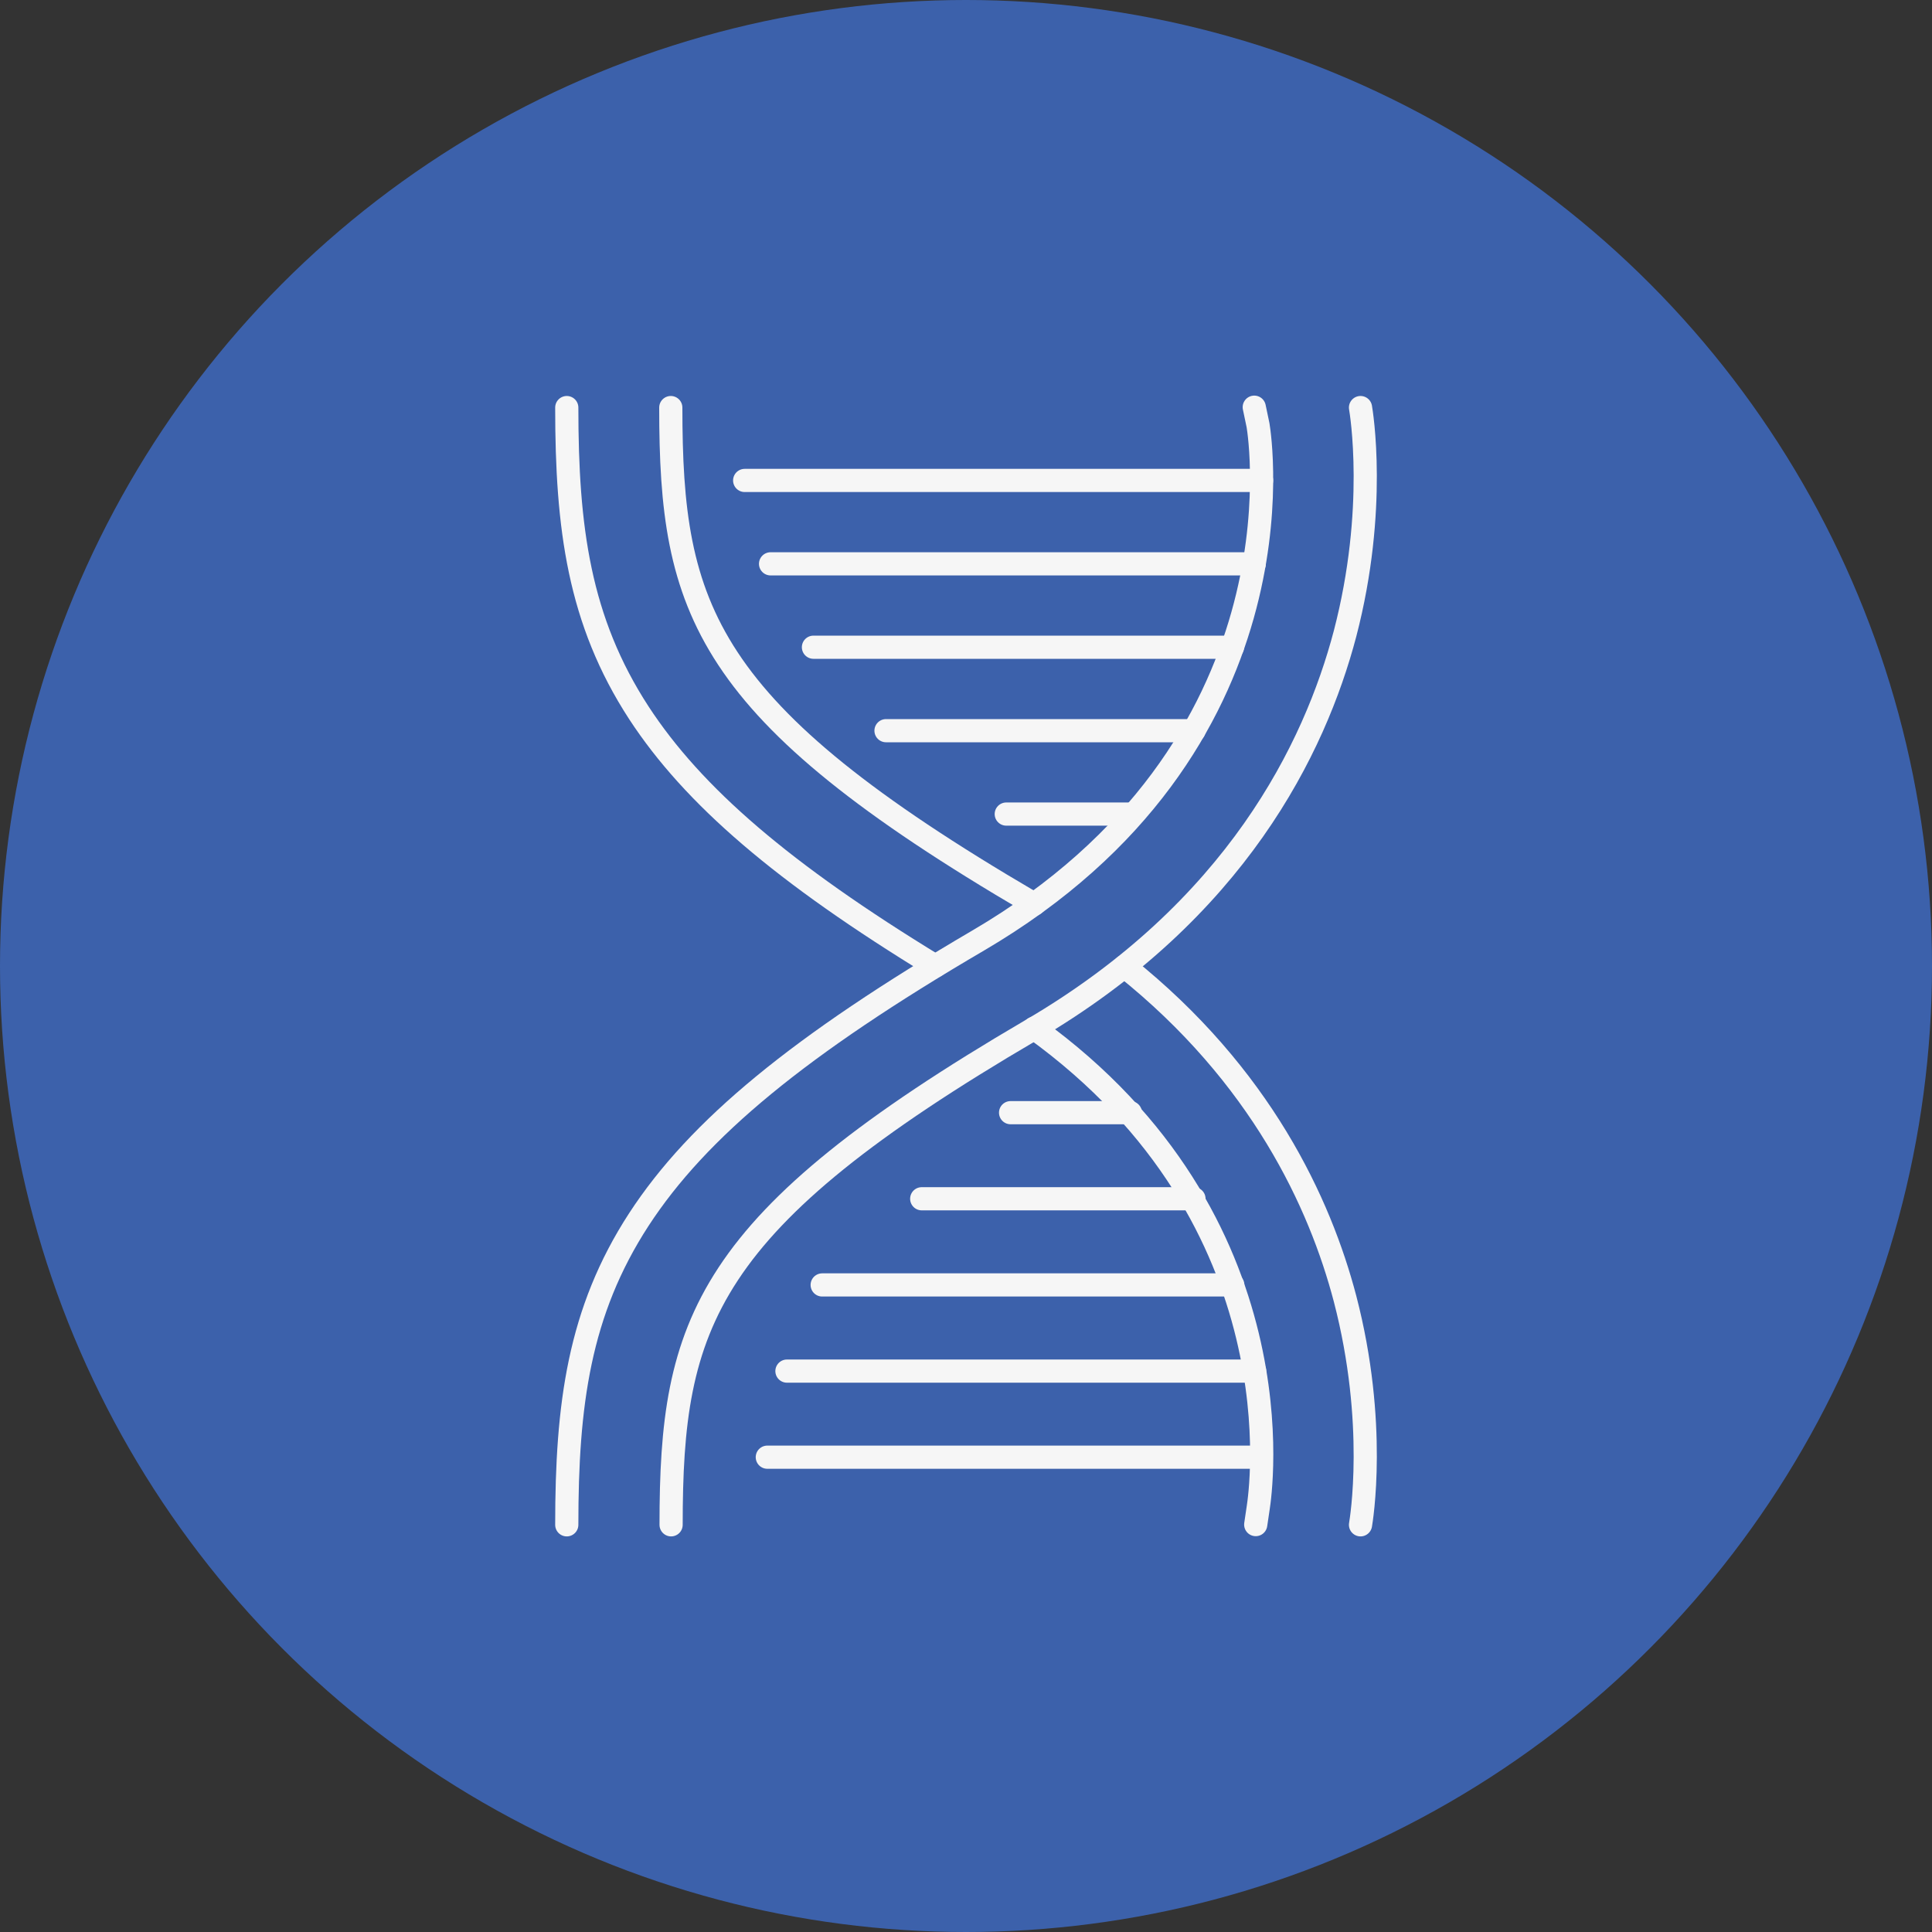 <svg xmlns="http://www.w3.org/2000/svg" viewBox="0 0 250 250"><rect x="0" y="0" width="250" height="250" fill="#333333" stroke="none"/><defs><style>.cls-1{fill:#3c61ab;}.cls-2{fill:none;stroke:#f6f6f6;stroke-linecap:round;stroke-linejoin:round;stroke-width:3px;}</style></defs><g id="Capa_2" data-name="Capa 2"><g id="Capa_1-2" data-name="Capa 1"><circle class="cls-1" cx="125" cy="125" r="125"/><line class="cls-2" x1="96.36" y1="62.17" x2="163.25" y2="62.17"/><line class="cls-2" x1="99.71" y1="72.96" x2="162.3" y2="72.96"/><line class="cls-2" x1="105.26" y1="83.75" x2="159.48" y2="83.75"/><line class="cls-2" x1="114.65" y1="94.55" x2="154.5" y2="94.55"/><line class="cls-2" x1="130.21" y1="105.34" x2="146.27" y2="105.34"/><line class="cls-2" x1="99.29" y1="188.56" x2="162.9" y2="188.56"/><line class="cls-2" x1="101.83" y1="177.42" x2="162.35" y2="177.42"/><line class="cls-2" x1="106.39" y1="166.27" x2="159.52" y2="166.27"/><line class="cls-2" x1="119.27" y1="155.12" x2="154.5" y2="155.12"/><line class="cls-2" x1="130.77" y1="143.98" x2="146.27" y2="143.98"/><path class="cls-2" d="M176.05,52.74c.09.52,2.21,13.09-2,29.25-3.91,14.85-14.12,35.81-40.63,51.32-42.37,24.8-46.58,37.9-46.58,64"/><path class="cls-2" d="M73.34,197.31c0-15.53,1.56-27.56,9.33-39.51,7.67-11.77,20.8-22.57,43.91-36.1,42.65-25,36.49-65,36.21-66.67l-.49-2.34"/><path class="cls-2" d="M133.82,117l-.44-.26C91,91.94,86.8,78.84,86.8,52.74"/><path class="cls-2" d="M176.05,197.31c.09-.52,2.21-13.09-2-29.25-3.24-12.34-10.85-28.89-28.53-43"/><path class="cls-2" d="M133.82,133.05c34.68,25,29.24,60.38,29,62l-.33,2.23"/><path class="cls-2" d="M73.34,52.74c0,15.53,1.56,27.56,9.33,39.5C89.7,103,101.32,113,121,125"/></g></g></svg>
